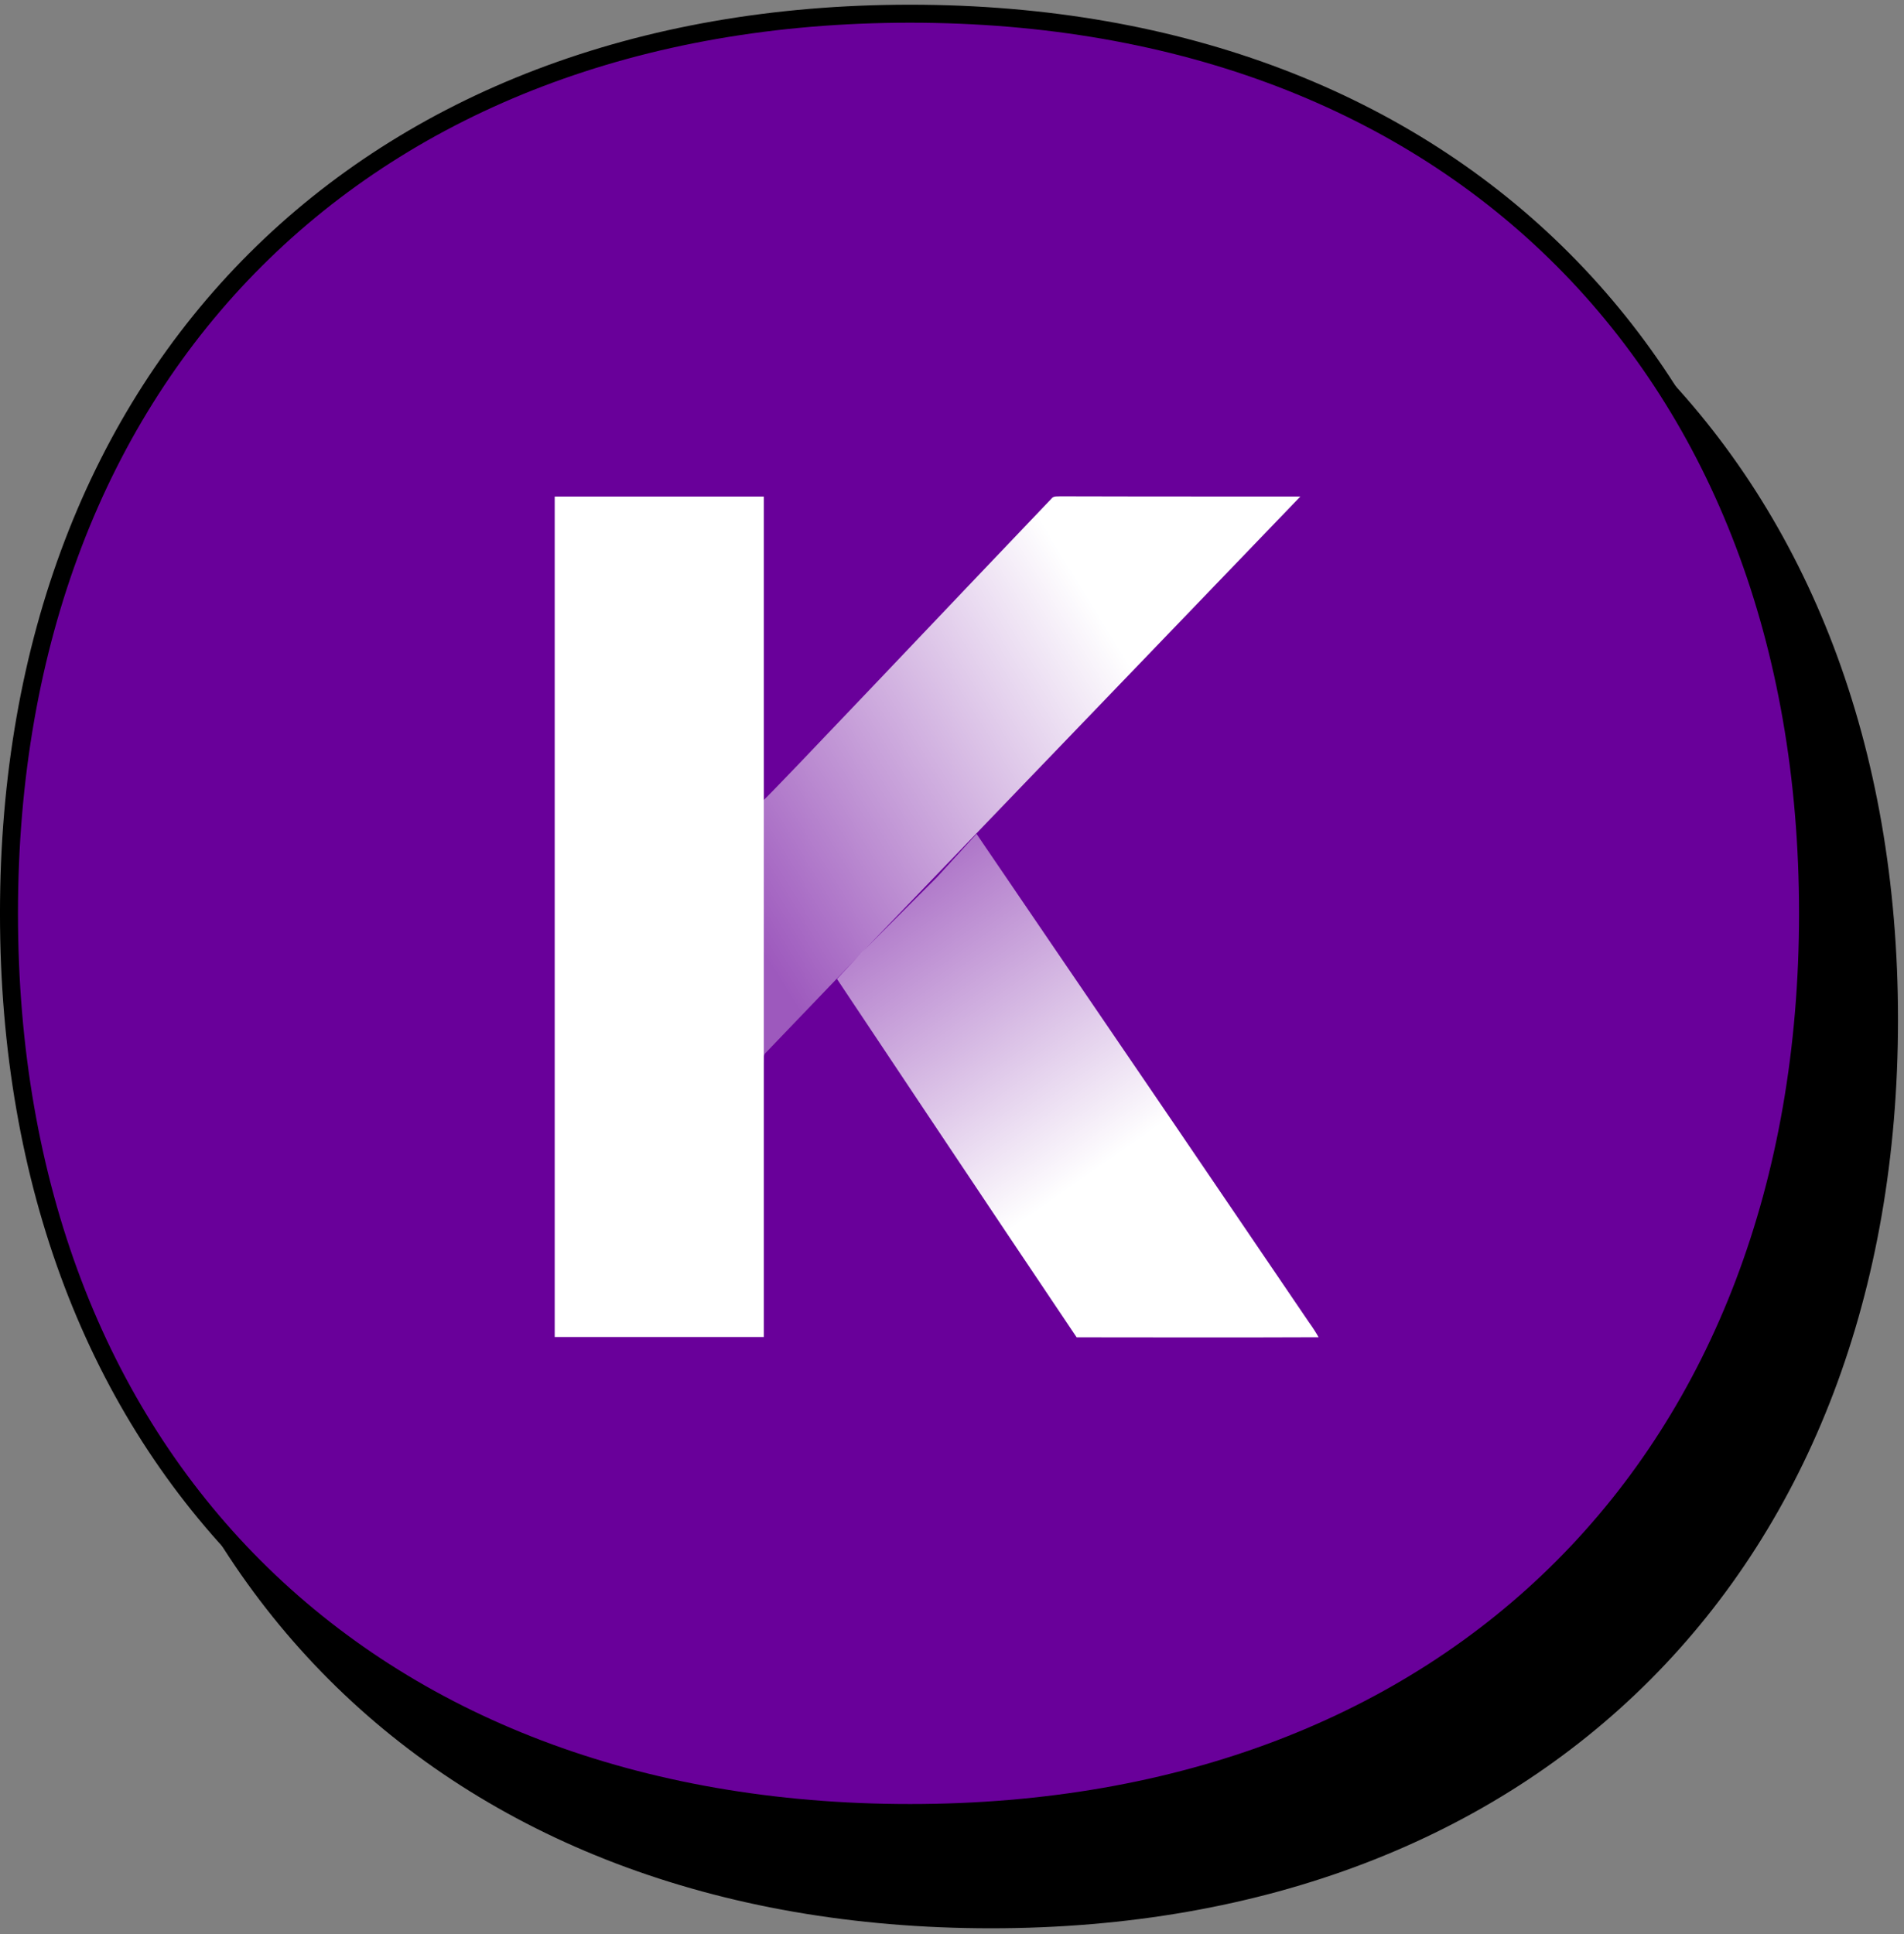 <svg width="127" height="129" viewBox="0 0 127 129" fill="none" xmlns="http://www.w3.org/2000/svg">
<rect x="0" y="0" width="127" height="129" fill="#808080" stroke="none"/>
<path d="M6 67.998C6 31.745 29.824 8 66.105 8C102.376 8 126 31.74 126 67.998C126 104.255 102.385 128 66.105 128C29.62 128 6 104.251 6 67.998Z" fill="black" stroke="black" stroke-width="1.2"/>
<path d="M0.599 60.912C0.599 24.659 24.424 0.914 60.704 0.914C96.975 0.914 120.599 24.654 120.599 60.912C120.599 97.169 96.984 120.914 60.704 120.914C24.219 120.914 0.599 97.165 0.599 60.912Z" fill="#69009A" stroke="black" stroke-width="1.2"/>
<path d="M62.5 58.5L65.137 55.615C65.137 55.615 73.875 68.45 78.252 74.858C81.271 79.303 84.29 83.749 87.314 88.192C87.546 88.51 87.76 88.842 87.954 89.183C82.573 89.206 77.192 89.193 71.814 89.188C66.459 81.239 55.828 65.288 55.828 65.288L57.5 63.5" fill="url(#paint0_linear_562_23164)"/>
<path d="M51.114 70.172C50.916 70.33 50.931 70.593 50.931 70.822L50.714 71.546L49.667 54.713L50.949 53.342C51.277 53.118 64.003 39.666 70.128 33.261C70.273 33.058 70.535 33.119 70.749 33.101C76.079 33.119 86.736 33.114 86.736 33.114C86.736 33.114 52.666 68.526 51.114 70.172Z" fill="url(#paint1_linear_562_23164)"/>
<path d="M37 33.116H50.946V89.168H37V33.116Z" fill="white"/>
<defs>
<linearGradient id="paint0_linear_562_23164" x1="59.71" y1="59.848" x2="72.634" y2="78.361" gradientUnits="userSpaceOnUse">
<stop stop-color="white" stop-opacity="0.47"/>
<stop offset="1" stop-color="white"/>
</linearGradient>
<linearGradient id="paint1_linear_562_23164" x1="48.583" y1="59.663" x2="74.868" y2="43.508" gradientUnits="userSpaceOnUse">
<stop stop-color="white" stop-opacity="0.35"/>
<stop offset="1" stop-color="white"/>
</linearGradient>
</defs>
</svg>
